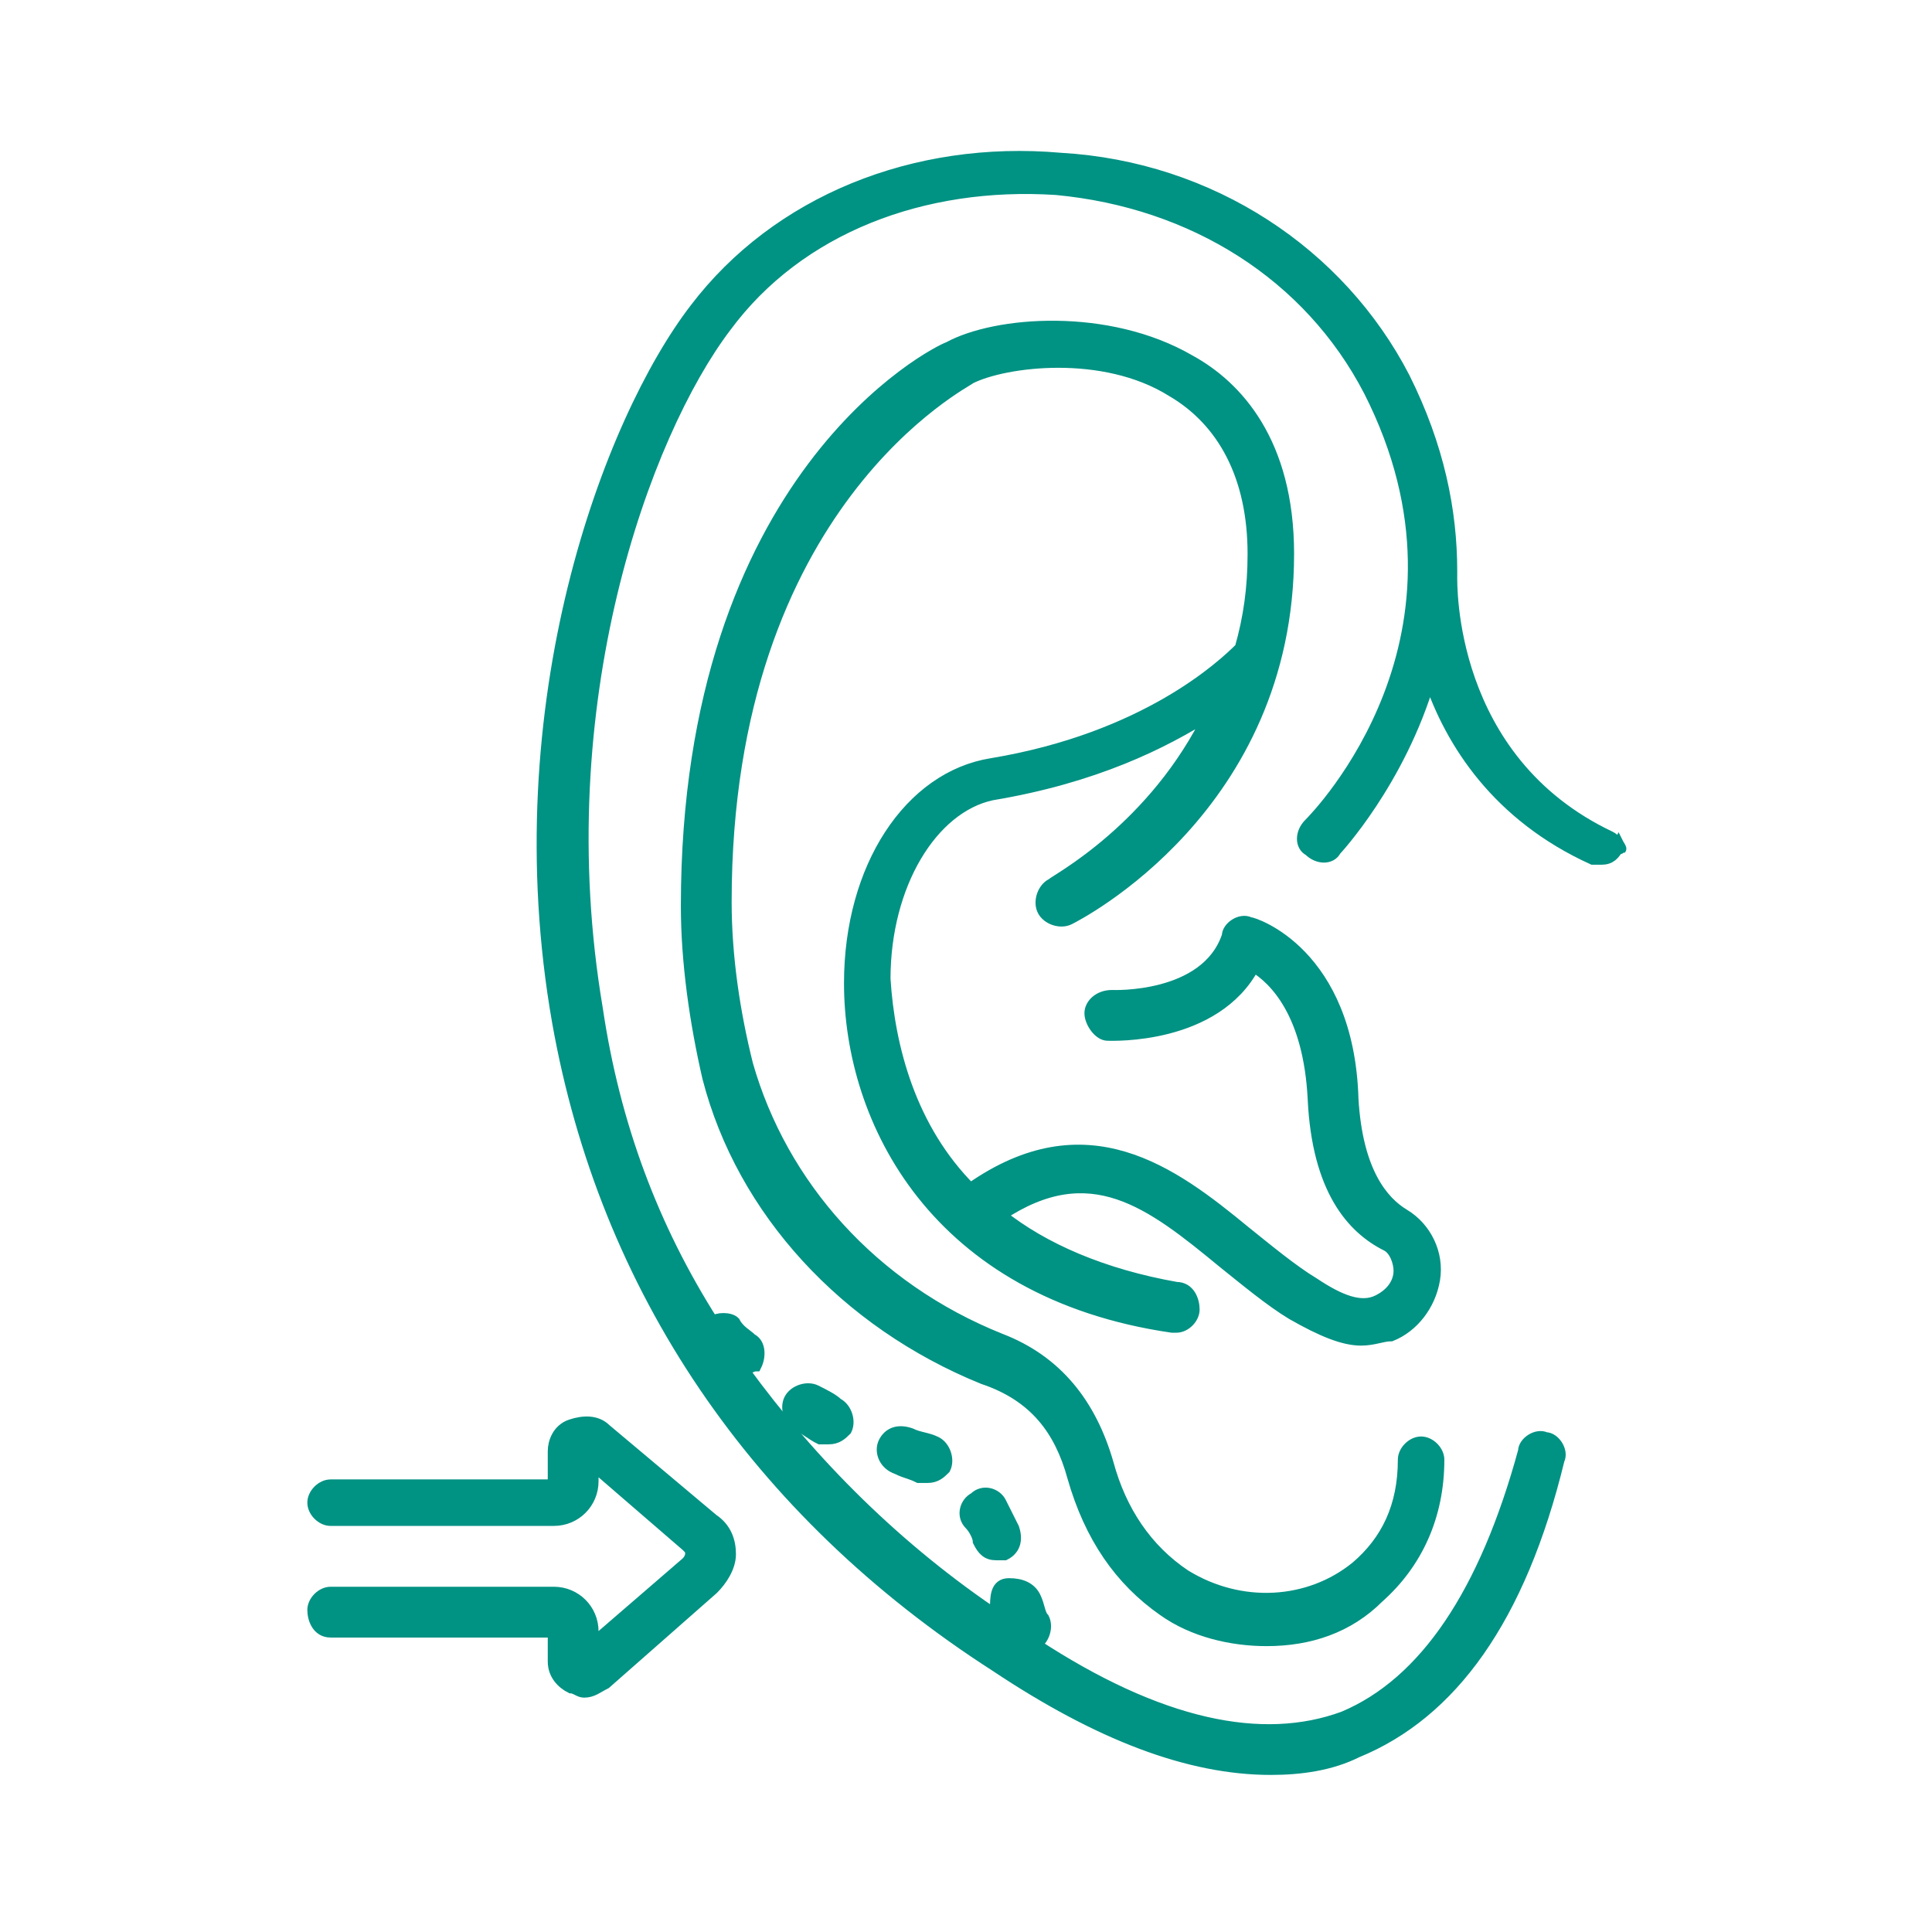 <?xml version="1.0" encoding="UTF-8"?>
<!-- Generator: Adobe Illustrator 24.0.1, SVG Export Plug-In . SVG Version: 6.00 Build 0)  -->
<svg xmlns="http://www.w3.org/2000/svg" xmlns:xlink="http://www.w3.org/1999/xlink" version="1.1" id="Outline" x="0px" y="0px" viewBox="0 0 45 45" style="enable-background:new 0 0 45 45;" xml:space="preserve">
<style type="text/css">
	.st0{fill:#009283;stroke:#009283;stroke-width:0.283;stroke-miterlimit:10;}
</style>
<g>
	
		<image style="overflow:visible;" width="142" height="217" id="QM9yMm_1_" transform="matrix(1 0 0 1 356.853 -224.351)">
	</image>
</g>
<g>
	<path class="st0" d="M25,34.4c0.4,1.4,1.1,2.4,2.1,3.1c0.7,0.5,1.6,0.7,2.4,0.7c1,0,1.9-0.3,2.6-1c0.9-0.8,1.4-1.9,1.4-3.2   c0-0.2-0.2-0.4-0.4-0.4s-0.4,0.2-0.4,0.4c0,1.1-0.4,1.9-1.1,2.5c-1.1,0.9-2.7,1-4,0.2c-0.9-0.6-1.5-1.5-1.8-2.6   c-0.4-1.4-1.2-2.4-2.5-2.9c-3-1.2-5.1-3.6-5.9-6.4c-0.3-1.2-0.5-2.5-0.5-3.8c0-9.3,5.6-12.1,5.7-12.2c0.8-0.4,3.1-0.7,4.7,0.3   c1.2,0.7,1.9,2,1.9,3.8c0,0.8-0.1,1.5-0.3,2.2c-0.4,0.4-2.2,2.1-5.8,2.7c-1.9,0.3-3.3,2.4-3.3,5.1c0,3.2,2,7.2,7.5,8c0,0,0,0,0.1,0   c0.2,0,0.4-0.2,0.4-0.4c0-0.2-0.1-0.5-0.4-0.5c-1.7-0.3-3.1-0.9-4.1-1.7c2.1-1.4,3.5-0.3,5.2,1.1c0.5,0.4,1.1,0.9,1.6,1.2   c0.7,0.4,1.2,0.6,1.6,0.6c0.3,0,0.5-0.1,0.7-0.1c0.5-0.2,0.9-0.7,1-1.3c0.1-0.6-0.2-1.2-0.7-1.5c-0.5-0.3-1.1-1-1.2-2.7   c-0.1-3.4-2.3-4.1-2.4-4.1c-0.2-0.1-0.5,0.1-0.5,0.3c-0.5,1.5-2.7,1.4-2.7,1.4c-0.3,0-0.5,0.2-0.5,0.4c0,0.2,0.2,0.5,0.4,0.5   c0.1,0,2.5,0.1,3.4-1.6c0.5,0.3,1.3,1.1,1.4,3.1c0.1,2.1,0.9,3,1.7,3.4c0.2,0.1,0.3,0.4,0.3,0.6c0,0.2-0.1,0.5-0.5,0.7   c-0.4,0.2-0.9,0-1.5-0.4c-0.5-0.3-1.1-0.8-1.6-1.2c-1.7-1.4-3.7-2.9-6.4-1c-1.4-1.4-1.9-3.3-2-4.9c0-2.2,1.1-4,2.5-4.3   c2.4-0.4,4-1.2,5.1-1.9c-1.3,2.7-3.6,3.9-3.7,4c-0.2,0.1-0.3,0.4-0.2,0.6s0.4,0.3,0.6,0.2c0.2-0.1,5.1-2.6,5.1-8.5   c0-2.6-1.2-3.9-2.3-4.5c-1.9-1.1-4.5-0.9-5.6-0.3c-0.3,0.1-6.1,3-6.1,13c0,1.3,0.2,2.7,0.5,4c0.8,3.1,3.2,5.7,6.4,7   C24.1,32.5,24.7,33.3,25,34.4L25,34.4z"></path>
	<path class="st0" d="M19,32.4c-0.2-0.1-0.5,0-0.6,0.2c-0.1,0.2,0,0.5,0.2,0.6c0.2,0.1,0.3,0.2,0.5,0.3c0.1,0,0.1,0,0.2,0   c0.2,0,0.3-0.1,0.4-0.2c0.1-0.2,0-0.5-0.2-0.6C19.4,32.6,19.2,32.5,19,32.4L19,32.4z"></path>
	<path class="st0" d="M22.7,34.9c-0.2,0.1-0.3,0.4-0.1,0.6c0.1,0.1,0.2,0.3,0.2,0.4c0.1,0.2,0.2,0.3,0.4,0.3c0.1,0,0.1,0,0.2,0   c0.2-0.1,0.3-0.3,0.2-0.6c-0.1-0.2-0.2-0.4-0.3-0.6C23.2,34.8,22.9,34.7,22.7,34.9L22.7,34.9z"></path>
	<path class="st0" d="M21.2,33.4C21.2,33.4,21.2,33.4,21.2,33.4c-0.3-0.1-0.5,0-0.6,0.2c-0.1,0.2,0,0.5,0.3,0.6   c0.2,0.1,0.3,0.1,0.5,0.2c0.1,0,0.1,0,0.2,0c0.2,0,0.3-0.1,0.4-0.2c0.1-0.2,0-0.5-0.2-0.6C21.6,33.5,21.4,33.5,21.2,33.4L21.2,33.4   z"></path>
	<path class="st0" d="M37.5,19.5c-3.8-1.8-3.7-5.9-3.7-6.1c0,0,0,0,0-0.1c0-1.4-0.3-2.9-1.1-4.5c-1.5-2.9-4.5-4.9-8-5.1   c-3.4-0.3-6.6,1-8.5,3.5c-2,2.6-4.5,9.2-3.2,16.6c1.1,6.2,4.6,11.4,10.2,15c2.4,1.6,4.5,2.4,6.4,2.4c0.7,0,1.4-0.1,2-0.4   c2.2-0.9,3.8-3.1,4.7-6.8c0.1-0.2-0.1-0.5-0.3-0.5c-0.2-0.1-0.5,0.1-0.5,0.3c-0.9,3.3-2.3,5.4-4.2,6.2c-1.9,0.7-4.3,0.2-7.2-1.7   c0.2-0.1,0.3-0.4,0.2-0.6c-0.1-0.1-0.1-0.3-0.2-0.5c-0.1-0.2-0.3-0.3-0.6-0.3s-0.3,0.3-0.3,0.6c0,0.1,0.1,0.2,0.1,0.2   c-2.4-1.6-4.4-3.6-6-5.8c0.1,0,0.2-0.1,0.3-0.1c0.1-0.2,0.1-0.5-0.1-0.6c-0.1-0.1-0.3-0.2-0.4-0.4c-0.1-0.1-0.4-0.1-0.5,0   c-1.4-2.2-2.3-4.6-2.7-7.3c-1.2-7.1,1.1-13.4,3-15.9c1.7-2.3,4.6-3.4,7.7-3.2c3.2,0.3,5.9,2,7.3,4.7c2.9,5.7-1.2,9.9-1.4,10.1   c-0.2,0.2-0.2,0.5,0,0.6c0.2,0.2,0.5,0.2,0.6,0c0,0,1.5-1.6,2.2-4c0.5,1.5,1.6,3.2,3.8,4.2c0.1,0,0.1,0,0.2,0   c0.2,0,0.3-0.1,0.4-0.3C37.8,19.9,37.7,19.6,37.5,19.5L37.5,19.5z"></path>
	<path class="st0" d="M14.1,33.3c-0.2-0.2-0.5-0.2-0.8-0.1c-0.3,0.1-0.4,0.4-0.4,0.6l0,0.8H7.7c-0.2,0-0.4,0.2-0.4,0.4   c0,0.2,0.2,0.4,0.4,0.4h5.2c0.5,0,0.9-0.4,0.9-0.9v-0.4l2.2,1.9c0.1,0.1,0.1,0.1,0.1,0.2c0,0,0,0.1-0.1,0.2l-2.2,1.9V38   c0-0.5-0.4-0.9-0.9-0.9H7.7c-0.2,0-0.4,0.2-0.4,0.4S7.4,38,7.7,38l5.2,0v0.7c0,0.3,0.2,0.5,0.4,0.6c0.1,0,0.2,0.1,0.3,0.1   c0.2,0,0.3-0.1,0.5-0.2l2.5-2.2c0.2-0.2,0.4-0.5,0.4-0.8c0-0.3-0.1-0.6-0.4-0.8L14.1,33.3z"></path>
</g>
</svg>
